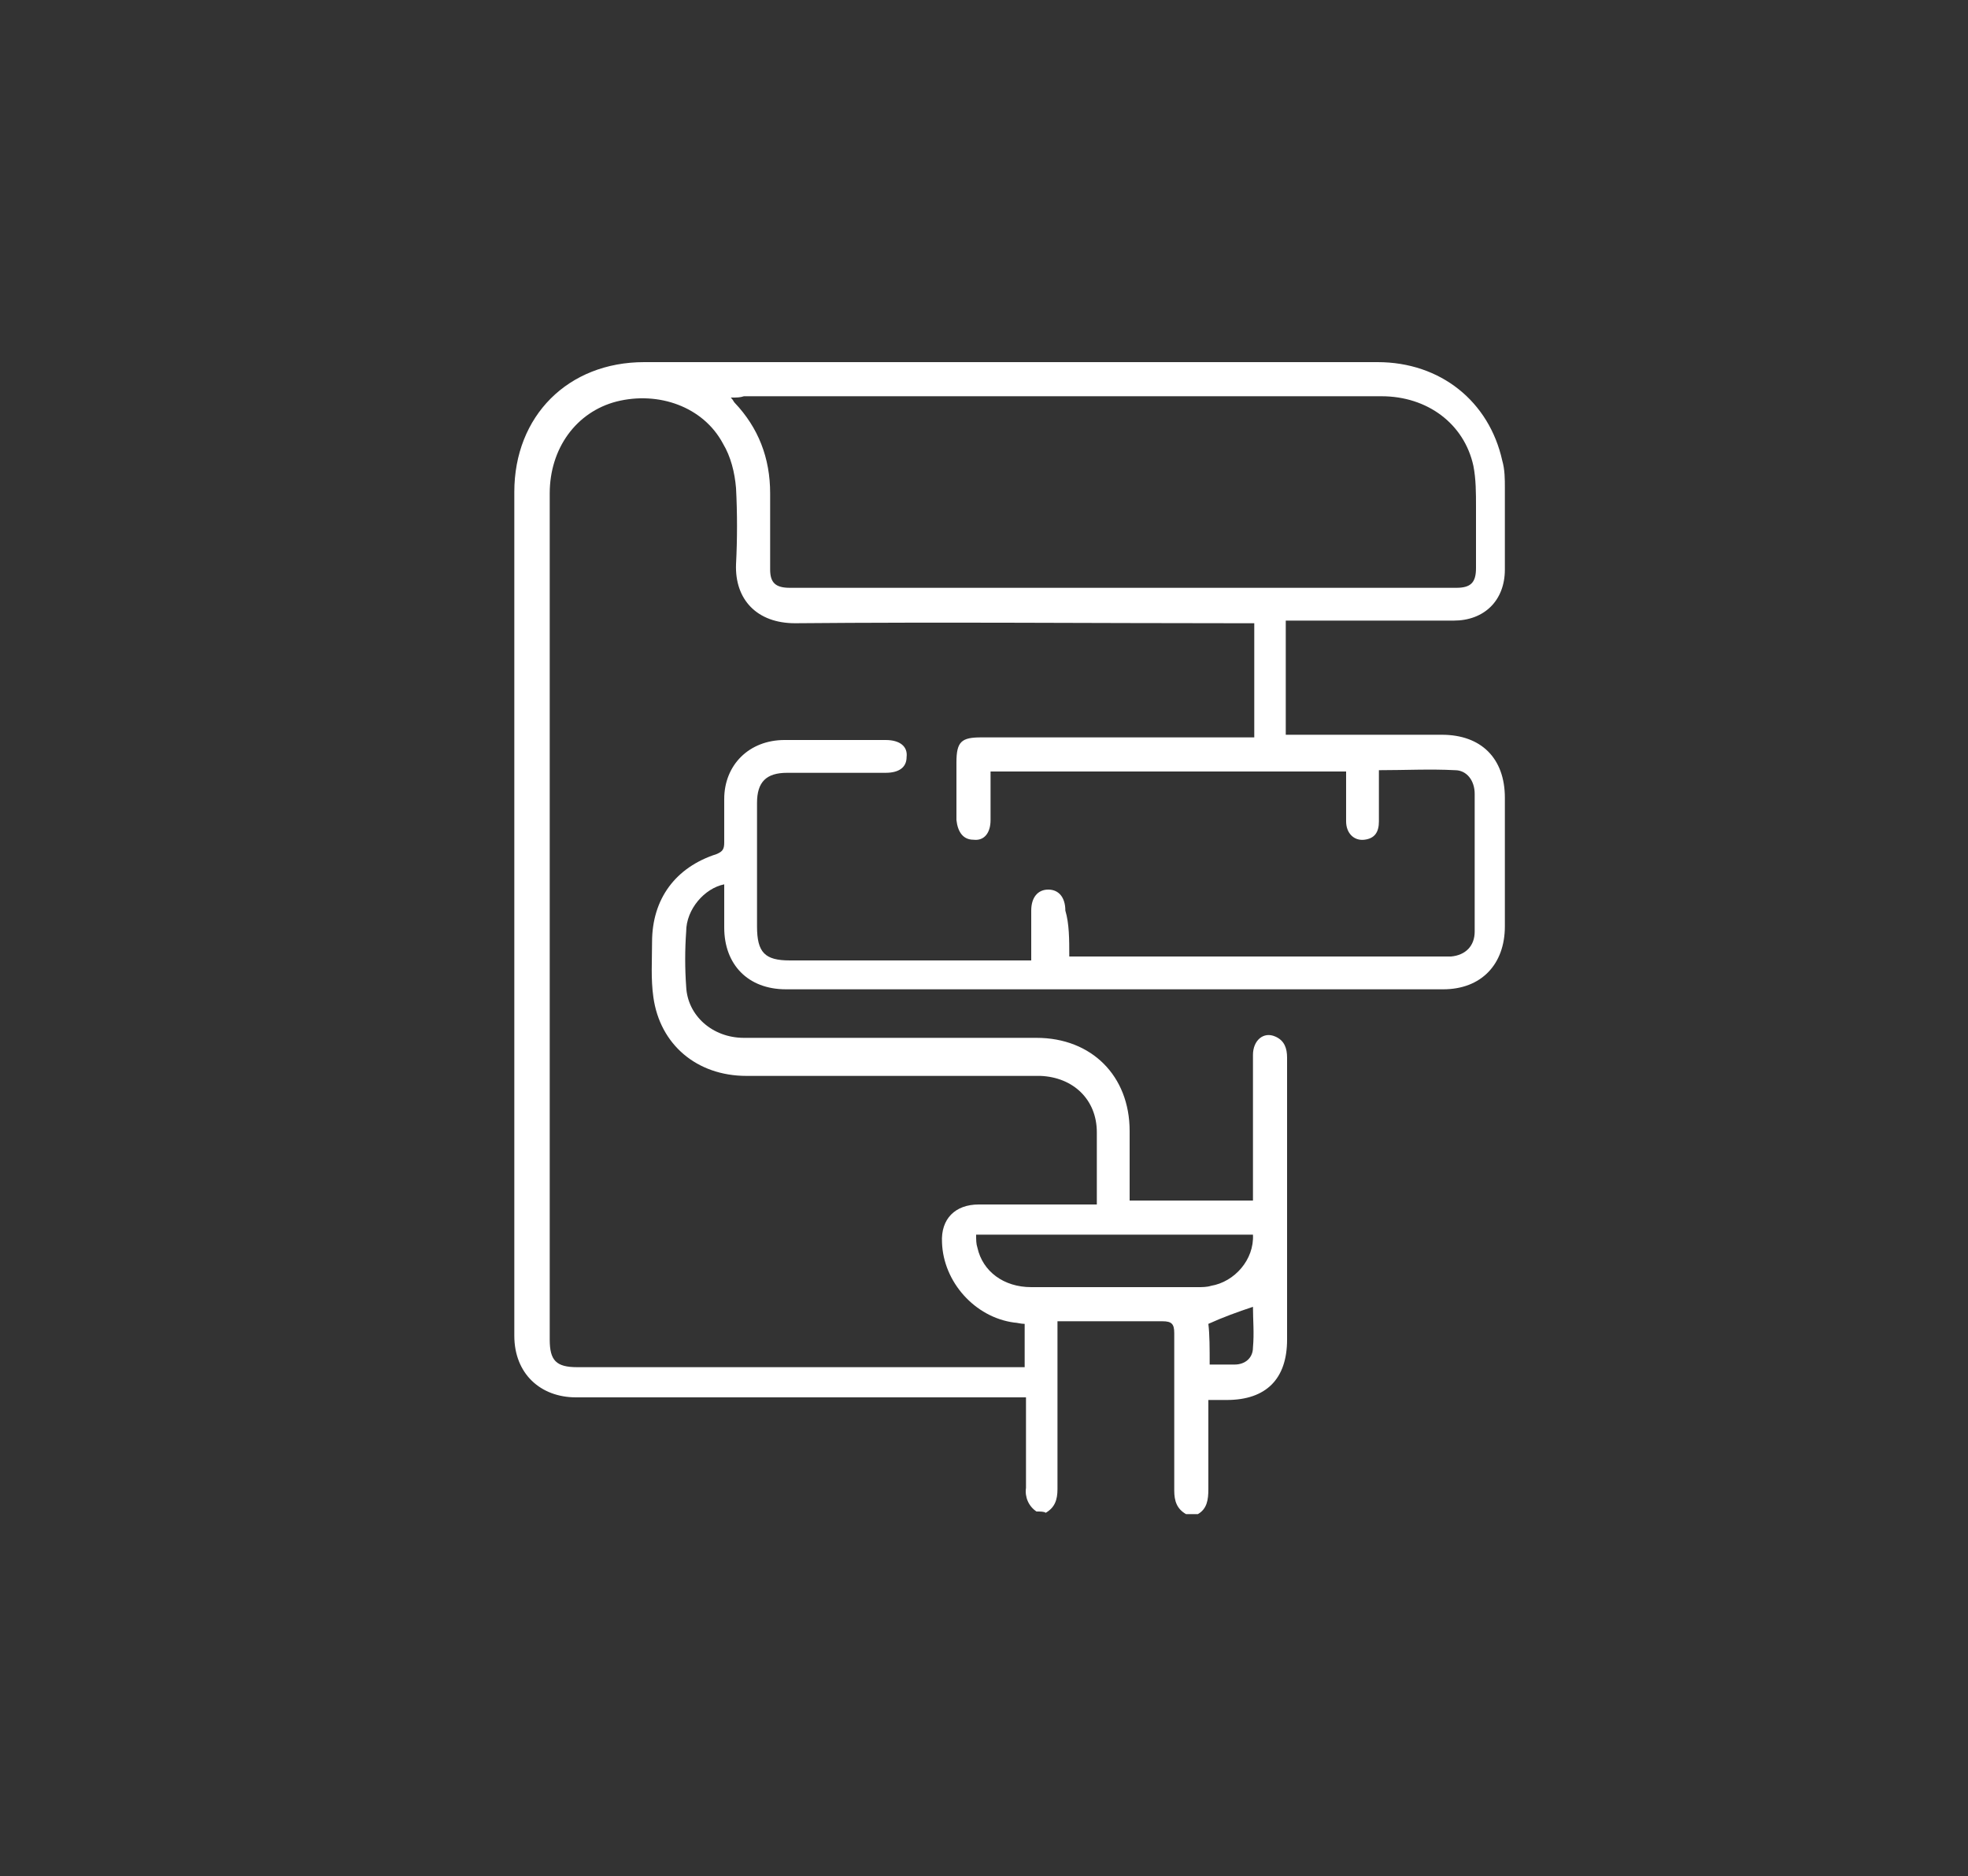 <svg xmlns="http://www.w3.org/2000/svg" xmlns:xlink="http://www.w3.org/1999/xlink" x="0px" y="0px" viewBox="0 0 150 143" style="enable-background:new 0 0 150 143;" xml:space="preserve"><rect x="0" y="0" width="150" height="143" fill="#333333" stroke="none"/><style type="text/css">	.st0{opacity:0.9;fill:#D8D8D8;}	.st1{clip-path:url(#SVGID_00000031201909339460501170000013826494023350786191_);}	.st2{clip-path:url(#SVGID_00000151522207906812297280000006745072413421278130_);}	.st3{opacity:0.6;fill:url(#SVGID_00000071548414833584924150000005314015109914992059_);}	.st4{fill:none;stroke:#FFFFFF;stroke-width:2;stroke-miterlimit:10;}	.st5{display:none;}	.st6{display:inline;}	.st7{fill:#E30613;}	.st8{fill:#9D9D9C;}	.st9{fill:#1D1D1B;}	.st10{fill:#9F0415;}	.st11{fill:#FFFFFF;}	.st12{fill:#9C9B9B;}	.st13{fill:#D02D26;stroke:#D02D26;stroke-width:2;stroke-miterlimit:10;}	.st14{fill:#D02D26;}	.st15{opacity:0.6;}	.st16{fill:none;stroke:#FFFFFF;stroke-miterlimit:10;}	.st17{opacity:0.85;fill:#D8D8D8;}	.st18{opacity:0.5;fill:#9F0415;}	.st19{opacity:0.6;fill:#9F0415;}	.st20{opacity:0.55;fill:#9F0415;}	.st21{fill:none;stroke:#9F0415;stroke-width:3;stroke-miterlimit:10;}	.st22{fill:none;stroke:#9F0415;stroke-width:2;stroke-miterlimit:10;}</style><g id="Livello_1">	<g>		<g>			<path class="st11" d="M79,115.2c-0.6-0.4-0.9-1.1-0.8-1.8c0-2.2,0-4.5,0-6.9c-0.4,0-0.7,0-1.1,0c-11.1,0-22.1,0-33.2,0    c-2.7,0-4.7-1.8-4.7-4.7c0-21.4,0-42.9,0-64.3c0-5.8,4.1-9.9,9.9-9.9c18.6,0,37.3,0,55.9,0c4.8,0,8.5,3,9.5,7.5    c0.2,0.7,0.2,1.4,0.2,2.1c0,2.1,0,4.1,0,6.2c0,2.4-1.6,3.9-3.9,3.9c-3.9,0-7.9,0-11.8,0c-0.3,0-0.6,0-1,0c0,2.9,0,5.8,0,8.7    c0.3,0,0.6,0,0.9,0c3.7,0,7.3,0,11,0c3,0,4.8,1.8,4.8,4.8c0,3.3,0,6.6,0,9.8c0,2.9-1.8,4.8-4.7,4.8c-16.7,0-33.4,0-50.1,0    c-2.9,0-4.7-1.9-4.7-4.7c0-1.1,0-2.2,0-3.3c-1.5,0.3-2.9,1.9-2.9,3.6c-0.1,1.4-0.1,2.8,0,4.2c0.1,2.2,2,3.9,4.4,3.9    c2.9,0,5.9,0,8.8,0c4.5,0,9,0,13.5,0c4.2,0,7.1,2.9,7.1,7.1c0,1.7,0,3.4,0,5.3c1.6,0,3.1,0,4.6,0c1.5,0,3.1,0,4.8,0    c0-0.3,0-0.6,0-0.9c0-3.4,0-6.8,0-10.2c0-1.1,0.8-1.8,1.7-1.4c0.7,0.3,0.9,0.9,0.9,1.6c0,2.8,0,5.6,0,8.5c0,4.3,0,8.7,0,13    c0,3-1.6,4.6-4.6,4.6c-0.4,0-0.8,0-1.4,0c0,0.4,0,0.7,0,1c0,1.9,0,3.9,0,5.8c0,0.8-0.1,1.5-0.8,1.9c-0.3,0-0.6,0-0.9,0    c-0.7-0.4-0.9-1-0.9-1.8c0-4,0-8,0-12c0-0.7-0.2-0.9-0.9-0.9c-2.1,0-4.1,0-6.2,0c-0.6,0-1.1,0-1.8,0c0,0.4,0,0.7,0,1    c0,3.9,0,7.9,0,11.8c0,0.8-0.2,1.4-0.9,1.8C79.6,115.2,79.3,115.2,79,115.2z M81.5,72.9c0.4,0,0.8,0,1.1,0c9.1,0,18.2,0,27.2,0    c0.3,0,0.5,0,0.8,0c1.1-0.1,1.8-0.8,1.8-1.9c0-3.5,0-7,0-10.5c0-1-0.6-1.8-1.5-1.8c-1.9-0.1-3.8,0-5.8,0c0,1.3,0,2.6,0,3.9    c0,0.8-0.3,1.3-1.1,1.4c-0.8,0.1-1.4-0.5-1.4-1.4c0-1.3,0-2.5,0-3.8c-9.1,0-18,0-27.1,0c0,1.3,0,2.5,0,3.7c0,1-0.5,1.6-1.3,1.5    c-0.8,0-1.2-0.6-1.3-1.5c0-1.5,0-3,0-4.4c0-1.6,0.4-1.9,1.9-1.9c6.6,0,13.2,0,19.8,0c0.3,0,0.7,0,1,0c0-3,0-5.8,0-8.7    c-0.4,0-0.8,0-1.1,0c-11.3,0-22.6-0.1-33.9,0c-2.9,0-4.6-1.8-4.5-4.5c0.1-1.9,0.1-3.9,0-5.8c-0.1-1.2-0.4-2.4-1-3.4    c-1.5-2.8-4.9-4-8.1-3.2c-3.1,0.8-5.1,3.6-5.1,7c0,21.5,0,43,0,64.5c0,1.6,0.5,2.1,2.1,2.1c11.1,0,22.2,0,33.2,0    c0.3,0,0.6,0,0.9,0c0-1.2,0-2.2,0-3.3c-0.3,0-0.6-0.1-0.8-0.1c-3-0.4-5.4-3.1-5.5-6.1c-0.1-1.8,1-2.9,2.8-2.9c2.2,0,4.3,0,6.5,0    c0.8,0,1.6,0,2.5,0c0-1.9,0-3.7,0-5.5c0-2.5-1.8-4.2-4.3-4.3c-1.9,0-3.7,0-5.6,0c-5.6,0-11.2,0-16.8,0c-3.8,0-6.6-2.4-7.1-6    c-0.2-1.4-0.1-2.8-0.1-4.2c0-3.3,1.8-5.7,4.9-6.7c0.5-0.2,0.6-0.4,0.6-0.9c0-1.1,0-2.2,0-3.3c0-2.6,1.9-4.5,4.6-4.5    c2.6,0,5.1,0,7.7,0c1.1,0,1.7,0.5,1.6,1.3c0,0.8-0.6,1.2-1.6,1.2c-2.5,0-5,0-7.5,0c-1.6,0-2.3,0.7-2.3,2.3c0,3.1,0,6.3,0,9.4    c0,2,0.6,2.6,2.5,2.6c5.8,0,11.6,0,17.4,0c0.3,0,0.6,0,1,0c0-1.3,0-2.6,0-3.8c0-1,0.5-1.6,1.3-1.6c0.8,0,1.3,0.6,1.3,1.6    C81.5,70.4,81.5,71.6,81.5,72.9z M55.7,30.3c0.2,0.2,0.2,0.3,0.3,0.4c1.8,1.9,2.7,4.2,2.7,6.9c0,1.9,0,3.9,0,5.8    c0,1,0.4,1.4,1.5,1.4c16.9,0,33.9,0,50.8,0c1.1,0,1.5-0.4,1.5-1.5c0-1.6,0-3.1,0-4.7c0-1,0-2.1-0.2-3.1c-0.7-3.2-3.5-5.3-7-5.3    c-16.2,0-32.4,0-48.6,0C56.4,30.3,56.2,30.3,55.7,30.3z M74.4,94.1c0,0.4,0,0.7,0.1,1c0.4,1.8,2,3,4.1,3c4.2,0,8.5,0,12.7,0    c0.3,0,0.7,0,1-0.1c1.8-0.3,3.3-2,3.2-3.9C88.5,94.1,81.5,94.1,74.4,94.1z M92.2,104c0.7,0,1.3,0,1.9,0c0.8,0,1.4-0.5,1.4-1.3    c0.1-1.1,0-2.1,0-3.1c-1.2,0.4-2.3,0.8-3.4,1.3C92.2,101.7,92.2,102.8,92.2,104z"></path>		</g>	</g></g><g id="Menu"></g></svg>